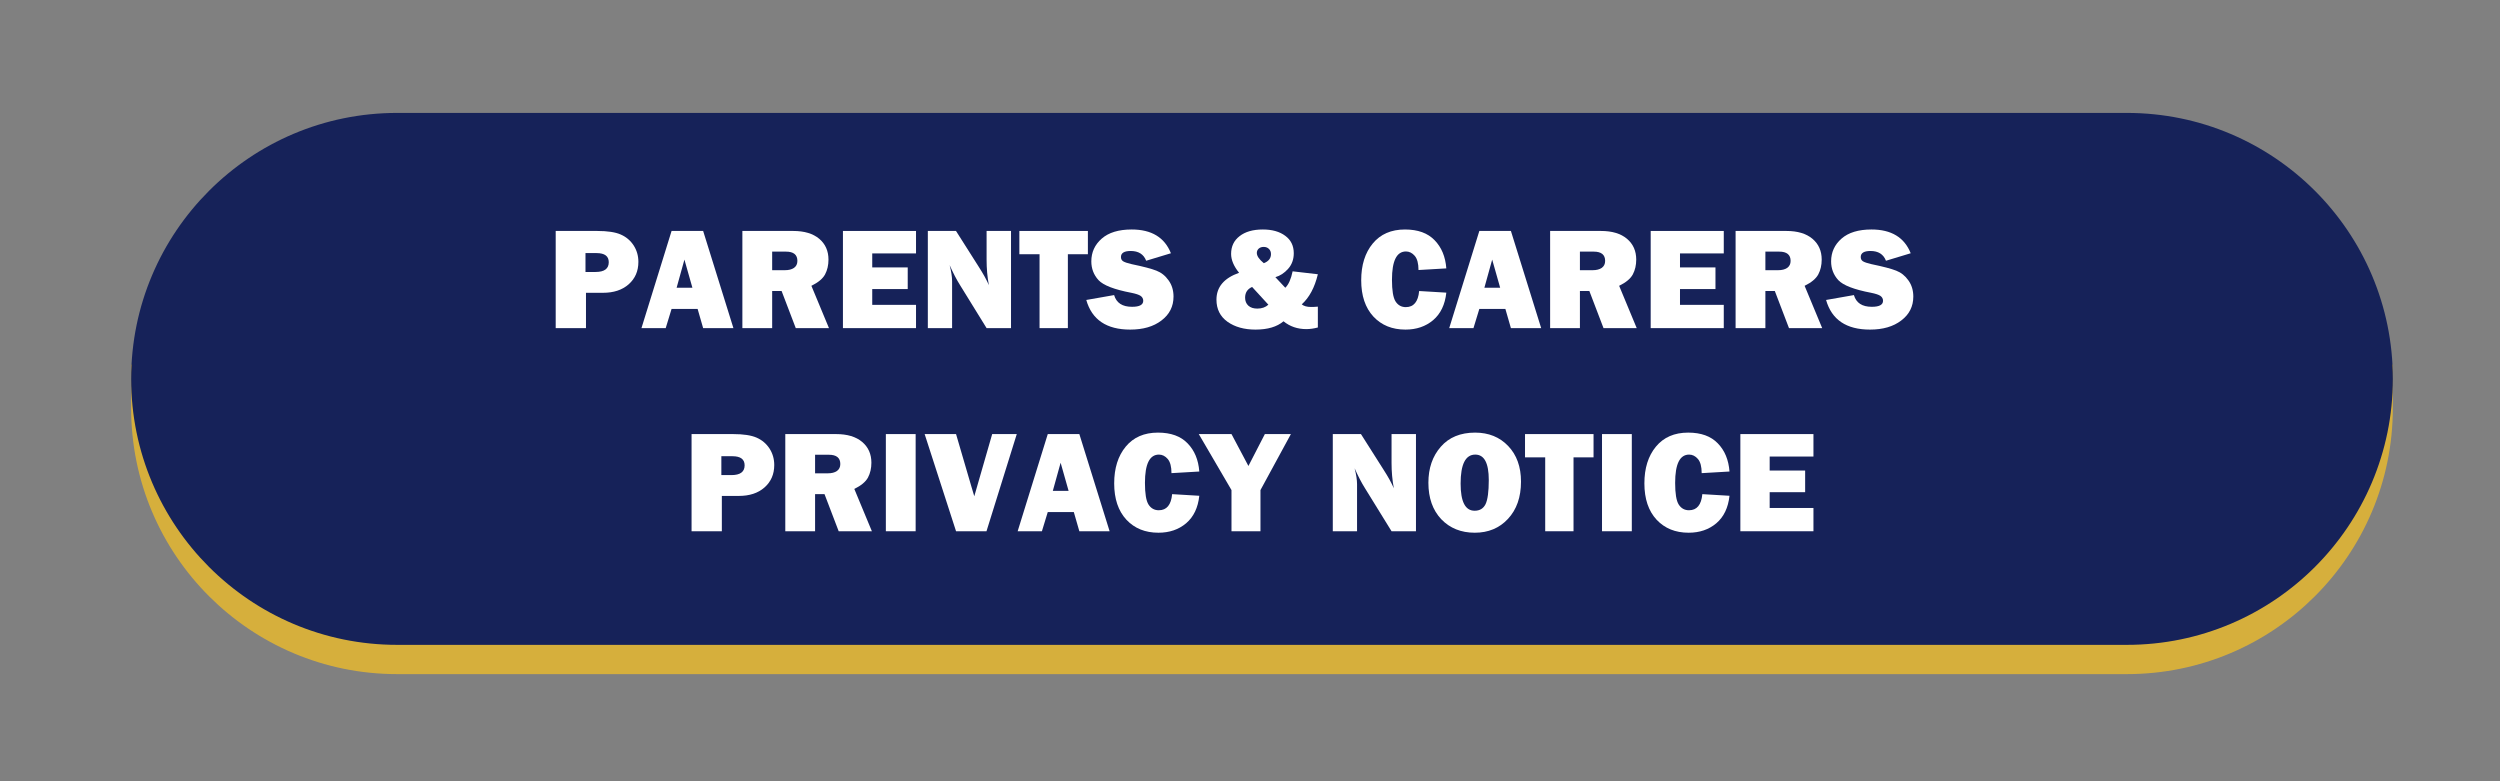 <svg xmlns="http://www.w3.org/2000/svg" xmlns:xlink="http://www.w3.org/1999/xlink" width="320" zoomAndPan="magnify" viewBox="0 0 240 75" height="100" preserveAspectRatio="xMidYMid meet" version="1.2"><rect x="0" y="0" width="240" height="75" fill="#808080" stroke="none"/><defs><clipPath id="1bf1da6b0d"><path d="M 12.59 35 L 230 35 L 230 64.781 L 12.59 64.781 Z M 12.59 35 "/></clipPath><clipPath id="cb1293f2c6"><path d="M 12.59 10.781 L 230 10.781 L 230 62 L 12.59 62 Z M 12.59 10.781 "/></clipPath></defs><g id="610de50d65"><g clip-rule="nonzero" clip-path="url(#1bf1da6b0d)"><path style=" stroke:none;fill-rule:evenodd;fill:#d6af3c;fill-opacity:1;" d="M 229.711 35 L 229.711 39.188 C 229.711 53.285 218.277 64.715 204.18 64.715 L 38.121 64.715 C 24.02 64.715 12.59 53.285 12.59 39.188 L 12.59 35 Z M 229.711 35 "/></g><g clip-rule="nonzero" clip-path="url(#cb1293f2c6)"><path style=" stroke:none;fill-rule:nonzero;fill:#162259;fill-opacity:1;" d="M 38.121 10.84 L 204.18 10.84 C 218.281 10.84 229.715 22.273 229.715 36.371 C 229.715 50.473 218.281 61.906 204.18 61.906 L 38.121 61.906 C 24.02 61.906 12.59 50.473 12.59 36.371 C 12.59 22.273 24.02 10.84 38.121 10.84 Z M 38.121 10.84 "/></g><g style="fill:#ffffff;fill-opacity:1;"><g transform="translate(52.535, 31.5)"><path style="stroke:none" d="M 3.719 -3.391 L 3.719 0 L 0.812 0 L 0.812 -9.328 L 4.797 -9.328 C 5.797 -9.328 6.551 -9.211 7.062 -8.984 C 7.582 -8.754 7.992 -8.406 8.297 -7.938 C 8.598 -7.469 8.75 -6.941 8.75 -6.359 C 8.75 -5.473 8.438 -4.754 7.812 -4.203 C 7.195 -3.66 6.375 -3.391 5.344 -3.391 Z M 3.672 -5.391 L 4.641 -5.391 C 5.484 -5.391 5.906 -5.703 5.906 -6.328 C 5.906 -6.91 5.516 -7.203 4.734 -7.203 L 3.672 -7.203 Z M 3.672 -5.391 "/></g></g><g style="fill:#ffffff;fill-opacity:1;"><g transform="translate(61.533, 31.5)"><path style="stroke:none" d="M 5.969 0 L 5.438 -1.844 L 2.938 -1.844 L 2.375 0 L 0.047 0 L 2.938 -9.328 L 5.969 -9.328 L 8.875 0 Z M 3.422 -3.875 L 4.938 -3.875 L 4.172 -6.578 Z M 3.422 -3.875 "/></g></g><g style="fill:#ffffff;fill-opacity:1;"><g transform="translate(70.456, 31.5)"><path style="stroke:none" d="M 9.125 0 L 5.938 0 L 4.578 -3.562 L 3.672 -3.562 L 3.672 0 L 0.812 0 L 0.812 -9.328 L 5.688 -9.328 C 6.758 -9.328 7.594 -9.078 8.188 -8.578 C 8.781 -8.078 9.078 -7.41 9.078 -6.578 C 9.078 -6.047 8.969 -5.57 8.75 -5.156 C 8.531 -4.75 8.094 -4.383 7.438 -4.062 Z M 3.672 -5.562 L 4.906 -5.562 C 5.258 -5.562 5.547 -5.633 5.766 -5.781 C 5.984 -5.938 6.094 -6.16 6.094 -6.453 C 6.094 -7.047 5.727 -7.344 5 -7.344 L 3.672 -7.344 Z M 3.672 -5.562 "/></g></g><g style="fill:#ffffff;fill-opacity:1;"><g transform="translate(80.11, 31.5)"><path style="stroke:none" d="M 7.828 -2.234 L 7.828 0 L 0.812 0 L 0.812 -9.328 L 7.828 -9.328 L 7.828 -7.172 L 3.625 -7.172 L 3.625 -5.828 L 7.031 -5.828 L 7.031 -3.75 L 3.625 -3.75 L 3.625 -2.234 Z M 7.828 -2.234 "/></g></g><g style="fill:#ffffff;fill-opacity:1;"><g transform="translate(88.26, 31.5)"><path style="stroke:none" d="M 8.797 0 L 6.453 0 L 3.906 -4.125 C 3.57 -4.656 3.238 -5.297 2.906 -6.047 C 3.062 -5.441 3.141 -4.93 3.141 -4.516 L 3.141 0 L 0.812 0 L 0.812 -9.328 L 3.516 -9.328 L 5.688 -5.906 C 6.125 -5.227 6.453 -4.633 6.672 -4.125 C 6.523 -4.914 6.453 -5.727 6.453 -6.562 L 6.453 -9.328 L 8.797 -9.328 Z M 8.797 0 "/></g></g><g style="fill:#ffffff;fill-opacity:1;"><g transform="translate(97.859, 31.5)"><path style="stroke:none" d="M 4.656 -7.094 L 4.656 0 L 1.938 0 L 1.938 -7.094 L 0 -7.094 L 0 -9.328 L 6.578 -9.328 L 6.578 -7.094 Z M 4.656 -7.094 "/></g></g><g style="fill:#ffffff;fill-opacity:1;"><g transform="translate(104.439, 31.5)"><path style="stroke:none" d="M -0.156 -2.703 L 2.516 -3.172 C 2.734 -2.422 3.305 -2.047 4.234 -2.047 C 4.953 -2.047 5.312 -2.238 5.312 -2.625 C 5.312 -2.82 5.227 -2.977 5.062 -3.094 C 4.895 -3.207 4.598 -3.305 4.172 -3.391 C 2.535 -3.703 1.484 -4.109 1.016 -4.609 C 0.555 -5.117 0.328 -5.719 0.328 -6.406 C 0.328 -7.281 0.66 -8.008 1.328 -8.594 C 1.992 -9.176 2.953 -9.469 4.203 -9.469 C 6.109 -9.469 7.363 -8.707 7.969 -7.188 L 5.594 -6.469 C 5.352 -7.094 4.859 -7.406 4.109 -7.406 C 3.484 -7.406 3.172 -7.211 3.172 -6.828 C 3.172 -6.648 3.238 -6.516 3.375 -6.422 C 3.52 -6.328 3.797 -6.234 4.203 -6.141 C 5.316 -5.91 6.109 -5.703 6.578 -5.516 C 7.047 -5.336 7.438 -5.023 7.75 -4.578 C 8.062 -4.141 8.219 -3.625 8.219 -3.031 C 8.219 -2.082 7.832 -1.316 7.062 -0.734 C 6.301 -0.148 5.301 0.141 4.062 0.141 C 1.789 0.141 0.383 -0.805 -0.156 -2.703 Z M -0.156 -2.703 "/></g></g><g style="fill:#ffffff;fill-opacity:1;"><g transform="translate(112.938, 31.5)"><path style="stroke:none" d=""/></g></g><g style="fill:#ffffff;fill-opacity:1;"><g transform="translate(116.436, 31.5)"><path style="stroke:none" d="M 7.656 -5.453 L 10.078 -5.172 C 9.773 -3.898 9.258 -2.938 8.531 -2.281 C 8.738 -2.113 9.035 -2.031 9.422 -2.031 C 9.598 -2.031 9.816 -2.039 10.078 -2.062 L 10.078 -0.062 C 9.703 0.039 9.332 0.094 8.969 0.094 C 8.125 0.094 7.395 -0.156 6.781 -0.656 C 6.156 -0.125 5.258 0.141 4.094 0.141 C 3.008 0.141 2.113 -0.109 1.406 -0.609 C 0.695 -1.117 0.344 -1.828 0.344 -2.734 C 0.344 -3.941 1.066 -4.801 2.516 -5.312 C 2.004 -5.945 1.75 -6.551 1.75 -7.125 C 1.75 -7.844 2.02 -8.41 2.562 -8.828 C 3.102 -9.254 3.848 -9.469 4.797 -9.469 C 5.691 -9.469 6.41 -9.266 6.953 -8.859 C 7.492 -8.461 7.766 -7.906 7.766 -7.188 C 7.766 -6.594 7.582 -6.094 7.219 -5.688 C 6.863 -5.289 6.457 -5.023 6 -4.891 L 6.953 -3.875 C 7.266 -4.176 7.5 -4.703 7.656 -5.453 Z M 4.891 -6.234 C 5.348 -6.41 5.578 -6.703 5.578 -7.109 C 5.578 -7.305 5.516 -7.469 5.391 -7.594 C 5.266 -7.727 5.094 -7.797 4.875 -7.797 C 4.676 -7.797 4.516 -7.738 4.391 -7.625 C 4.273 -7.508 4.219 -7.375 4.219 -7.219 C 4.219 -6.926 4.441 -6.598 4.891 -6.234 Z M 3.766 -3.953 C 3.316 -3.754 3.094 -3.41 3.094 -2.922 C 3.094 -2.609 3.195 -2.352 3.406 -2.156 C 3.613 -1.969 3.898 -1.875 4.266 -1.875 C 4.703 -1.875 5.055 -2 5.328 -2.25 Z M 3.766 -3.953 "/></g></g><g style="fill:#ffffff;fill-opacity:1;"><g transform="translate(126.787, 31.5)"><path style="stroke:none" d=""/></g></g><g style="fill:#ffffff;fill-opacity:1;"><g transform="translate(130.285, 31.5)"><path style="stroke:none" d="M 5.953 -3.562 L 8.562 -3.406 C 8.438 -2.258 8.016 -1.379 7.297 -0.766 C 6.578 -0.16 5.691 0.141 4.641 0.141 C 3.367 0.141 2.344 -0.273 1.562 -1.109 C 0.781 -1.953 0.391 -3.113 0.391 -4.594 C 0.391 -6.051 0.758 -7.227 1.5 -8.125 C 2.238 -9.02 3.27 -9.469 4.594 -9.469 C 5.832 -9.469 6.781 -9.125 7.438 -8.438 C 8.102 -7.758 8.477 -6.859 8.562 -5.734 L 5.891 -5.578 C 5.891 -6.203 5.77 -6.656 5.531 -6.938 C 5.289 -7.219 5.008 -7.359 4.688 -7.359 C 3.789 -7.359 3.344 -6.453 3.344 -4.641 C 3.344 -3.617 3.457 -2.926 3.688 -2.562 C 3.926 -2.195 4.254 -2.016 4.672 -2.016 C 5.43 -2.016 5.859 -2.531 5.953 -3.562 Z M 5.953 -3.562 "/></g></g><g style="fill:#ffffff;fill-opacity:1;"><g transform="translate(139.078, 31.5)"><path style="stroke:none" d="M 5.969 0 L 5.438 -1.844 L 2.938 -1.844 L 2.375 0 L 0.047 0 L 2.938 -9.328 L 5.969 -9.328 L 8.875 0 Z M 3.422 -3.875 L 4.938 -3.875 L 4.172 -6.578 Z M 3.422 -3.875 "/></g></g><g style="fill:#ffffff;fill-opacity:1;"><g transform="translate(148, 31.5)"><path style="stroke:none" d="M 9.125 0 L 5.938 0 L 4.578 -3.562 L 3.672 -3.562 L 3.672 0 L 0.812 0 L 0.812 -9.328 L 5.688 -9.328 C 6.758 -9.328 7.594 -9.078 8.188 -8.578 C 8.781 -8.078 9.078 -7.41 9.078 -6.578 C 9.078 -6.047 8.969 -5.57 8.75 -5.156 C 8.531 -4.75 8.094 -4.383 7.438 -4.062 Z M 3.672 -5.562 L 4.906 -5.562 C 5.258 -5.562 5.547 -5.633 5.766 -5.781 C 5.984 -5.938 6.094 -6.16 6.094 -6.453 C 6.094 -7.047 5.727 -7.344 5 -7.344 L 3.672 -7.344 Z M 3.672 -5.562 "/></g></g><g style="fill:#ffffff;fill-opacity:1;"><g transform="translate(157.654, 31.5)"><path style="stroke:none" d="M 7.828 -2.234 L 7.828 0 L 0.812 0 L 0.812 -9.328 L 7.828 -9.328 L 7.828 -7.172 L 3.625 -7.172 L 3.625 -5.828 L 7.031 -5.828 L 7.031 -3.75 L 3.625 -3.75 L 3.625 -2.234 Z M 7.828 -2.234 "/></g></g><g style="fill:#ffffff;fill-opacity:1;"><g transform="translate(165.805, 31.5)"><path style="stroke:none" d="M 9.125 0 L 5.938 0 L 4.578 -3.562 L 3.672 -3.562 L 3.672 0 L 0.812 0 L 0.812 -9.328 L 5.688 -9.328 C 6.758 -9.328 7.594 -9.078 8.188 -8.578 C 8.781 -8.078 9.078 -7.41 9.078 -6.578 C 9.078 -6.047 8.969 -5.57 8.75 -5.156 C 8.531 -4.75 8.094 -4.383 7.438 -4.062 Z M 3.672 -5.562 L 4.906 -5.562 C 5.258 -5.562 5.547 -5.633 5.766 -5.781 C 5.984 -5.938 6.094 -6.16 6.094 -6.453 C 6.094 -7.047 5.727 -7.344 5 -7.344 L 3.672 -7.344 Z M 3.672 -5.562 "/></g></g><g style="fill:#ffffff;fill-opacity:1;"><g transform="translate(175.459, 31.5)"><path style="stroke:none" d="M -0.156 -2.703 L 2.516 -3.172 C 2.734 -2.422 3.305 -2.047 4.234 -2.047 C 4.953 -2.047 5.312 -2.238 5.312 -2.625 C 5.312 -2.82 5.227 -2.977 5.062 -3.094 C 4.895 -3.207 4.598 -3.305 4.172 -3.391 C 2.535 -3.703 1.484 -4.109 1.016 -4.609 C 0.555 -5.117 0.328 -5.719 0.328 -6.406 C 0.328 -7.281 0.66 -8.008 1.328 -8.594 C 1.992 -9.176 2.953 -9.469 4.203 -9.469 C 6.109 -9.469 7.363 -8.707 7.969 -7.188 L 5.594 -6.469 C 5.352 -7.094 4.859 -7.406 4.109 -7.406 C 3.484 -7.406 3.172 -7.211 3.172 -6.828 C 3.172 -6.648 3.238 -6.516 3.375 -6.422 C 3.52 -6.328 3.797 -6.234 4.203 -6.141 C 5.316 -5.91 6.109 -5.703 6.578 -5.516 C 7.047 -5.336 7.438 -5.023 7.75 -4.578 C 8.062 -4.141 8.219 -3.625 8.219 -3.031 C 8.219 -2.082 7.832 -1.316 7.062 -0.734 C 6.301 -0.148 5.301 0.141 4.062 0.141 C 1.789 0.141 0.383 -0.805 -0.156 -2.703 Z M -0.156 -2.703 "/></g></g><g style="fill:#ffffff;fill-opacity:1;"><g transform="translate(183.961, 31.5)"><path style="stroke:none" d=""/></g></g><g style="fill:#ffffff;fill-opacity:1;"><g transform="translate(65.578, 51)"><path style="stroke:none" d="M 3.719 -3.391 L 3.719 0 L 0.812 0 L 0.812 -9.328 L 4.797 -9.328 C 5.797 -9.328 6.551 -9.211 7.062 -8.984 C 7.582 -8.754 7.992 -8.406 8.297 -7.938 C 8.598 -7.469 8.75 -6.941 8.75 -6.359 C 8.75 -5.473 8.438 -4.754 7.812 -4.203 C 7.195 -3.66 6.375 -3.391 5.344 -3.391 Z M 3.672 -5.391 L 4.641 -5.391 C 5.484 -5.391 5.906 -5.703 5.906 -6.328 C 5.906 -6.91 5.516 -7.203 4.734 -7.203 L 3.672 -7.203 Z M 3.672 -5.391 "/></g></g><g style="fill:#ffffff;fill-opacity:1;"><g transform="translate(74.576, 51)"><path style="stroke:none" d="M 9.125 0 L 5.938 0 L 4.578 -3.562 L 3.672 -3.562 L 3.672 0 L 0.812 0 L 0.812 -9.328 L 5.688 -9.328 C 6.758 -9.328 7.594 -9.078 8.188 -8.578 C 8.781 -8.078 9.078 -7.41 9.078 -6.578 C 9.078 -6.047 8.969 -5.57 8.75 -5.156 C 8.531 -4.75 8.094 -4.383 7.438 -4.062 Z M 3.672 -5.562 L 4.906 -5.562 C 5.258 -5.562 5.547 -5.633 5.766 -5.781 C 5.984 -5.938 6.094 -6.16 6.094 -6.453 C 6.094 -7.047 5.727 -7.344 5 -7.344 L 3.672 -7.344 Z M 3.672 -5.562 "/></g></g><g style="fill:#ffffff;fill-opacity:1;"><g transform="translate(84.23, 51)"><path style="stroke:none" d="M 3.672 -9.328 L 3.672 0 L 0.812 0 L 0.812 -9.328 Z M 3.672 -9.328 "/></g></g><g style="fill:#ffffff;fill-opacity:1;"><g transform="translate(88.719, 51)"><path style="stroke:none" d="M 8.891 -9.328 L 5.984 0 L 3.062 0 L 0.047 -9.328 L 3.062 -9.328 L 4.547 -4.25 C 4.641 -3.945 4.727 -3.648 4.812 -3.359 L 6.531 -9.328 Z M 8.891 -9.328 "/></g></g><g style="fill:#ffffff;fill-opacity:1;"><g transform="translate(97.648, 51)"><path style="stroke:none" d="M 5.969 0 L 5.438 -1.844 L 2.938 -1.844 L 2.375 0 L 0.047 0 L 2.938 -9.328 L 5.969 -9.328 L 8.875 0 Z M 3.422 -3.875 L 4.938 -3.875 L 4.172 -6.578 Z M 3.422 -3.875 "/></g></g><g style="fill:#ffffff;fill-opacity:1;"><g transform="translate(106.571, 51)"><path style="stroke:none" d="M 5.953 -3.562 L 8.562 -3.406 C 8.438 -2.258 8.016 -1.379 7.297 -0.766 C 6.578 -0.16 5.691 0.141 4.641 0.141 C 3.367 0.141 2.344 -0.273 1.562 -1.109 C 0.781 -1.953 0.391 -3.113 0.391 -4.594 C 0.391 -6.051 0.758 -7.227 1.5 -8.125 C 2.238 -9.02 3.27 -9.469 4.594 -9.469 C 5.832 -9.469 6.781 -9.125 7.438 -8.438 C 8.102 -7.758 8.477 -6.859 8.562 -5.734 L 5.891 -5.578 C 5.891 -6.203 5.77 -6.656 5.531 -6.938 C 5.289 -7.219 5.008 -7.359 4.688 -7.359 C 3.789 -7.359 3.344 -6.453 3.344 -4.641 C 3.344 -3.617 3.457 -2.926 3.688 -2.562 C 3.926 -2.195 4.254 -2.016 4.672 -2.016 C 5.43 -2.016 5.859 -2.531 5.953 -3.562 Z M 5.953 -3.562 "/></g></g><g style="fill:#ffffff;fill-opacity:1;"><g transform="translate(115.364, 51)"><path style="stroke:none" d="M 8.562 -9.328 L 5.641 -3.953 L 5.641 0 L 2.859 0 L 2.859 -3.953 L -0.281 -9.328 L 2.859 -9.328 L 4.484 -6.266 L 6.062 -9.328 Z M 8.562 -9.328 "/></g></g><g style="fill:#ffffff;fill-opacity:1;"><g transform="translate(127.136, 51)"><path style="stroke:none" d="M 8.797 0 L 6.453 0 L 3.906 -4.125 C 3.57 -4.656 3.238 -5.297 2.906 -6.047 C 3.062 -5.441 3.141 -4.93 3.141 -4.516 L 3.141 0 L 0.812 0 L 0.812 -9.328 L 3.516 -9.328 L 5.688 -5.906 C 6.125 -5.227 6.453 -4.633 6.672 -4.125 C 6.523 -4.914 6.453 -5.727 6.453 -6.562 L 6.453 -9.328 L 8.797 -9.328 Z M 8.797 0 "/></g></g><g style="fill:#ffffff;fill-opacity:1;"><g transform="translate(136.735, 51)"><path style="stroke:none" d="M 4.844 0.141 C 3.531 0.141 2.457 -0.289 1.625 -1.156 C 0.801 -2.031 0.391 -3.195 0.391 -4.656 C 0.391 -6.051 0.785 -7.203 1.578 -8.109 C 2.367 -9.016 3.469 -9.469 4.875 -9.469 C 6.176 -9.469 7.234 -9.039 8.047 -8.188 C 8.867 -7.332 9.281 -6.191 9.281 -4.766 C 9.281 -3.273 8.863 -2.082 8.031 -1.188 C 7.207 -0.301 6.145 0.141 4.844 0.141 Z M 4.828 -1.969 C 5.316 -1.969 5.664 -2.176 5.875 -2.594 C 6.082 -3.02 6.188 -3.797 6.188 -4.922 C 6.188 -6.547 5.754 -7.359 4.891 -7.359 C 3.953 -7.359 3.484 -6.43 3.484 -4.578 C 3.484 -2.836 3.93 -1.969 4.828 -1.969 Z M 4.828 -1.969 "/></g></g><g style="fill:#ffffff;fill-opacity:1;"><g transform="translate(146.402, 51)"><path style="stroke:none" d="M 4.656 -7.094 L 4.656 0 L 1.938 0 L 1.938 -7.094 L 0 -7.094 L 0 -9.328 L 6.578 -9.328 L 6.578 -7.094 Z M 4.656 -7.094 "/></g></g><g style="fill:#ffffff;fill-opacity:1;"><g transform="translate(152.981, 51)"><path style="stroke:none" d="M 3.672 -9.328 L 3.672 0 L 0.812 0 L 0.812 -9.328 Z M 3.672 -9.328 "/></g></g><g style="fill:#ffffff;fill-opacity:1;"><g transform="translate(157.47, 51)"><path style="stroke:none" d="M 5.953 -3.562 L 8.562 -3.406 C 8.438 -2.258 8.016 -1.379 7.297 -0.766 C 6.578 -0.16 5.691 0.141 4.641 0.141 C 3.367 0.141 2.344 -0.273 1.562 -1.109 C 0.781 -1.953 0.391 -3.113 0.391 -4.594 C 0.391 -6.051 0.758 -7.227 1.5 -8.125 C 2.238 -9.02 3.27 -9.469 4.594 -9.469 C 5.832 -9.469 6.781 -9.125 7.438 -8.438 C 8.102 -7.758 8.477 -6.859 8.562 -5.734 L 5.891 -5.578 C 5.891 -6.203 5.77 -6.656 5.531 -6.938 C 5.289 -7.219 5.008 -7.359 4.688 -7.359 C 3.789 -7.359 3.344 -6.453 3.344 -4.641 C 3.344 -3.617 3.457 -2.926 3.688 -2.562 C 3.926 -2.195 4.254 -2.016 4.672 -2.016 C 5.43 -2.016 5.859 -2.531 5.953 -3.562 Z M 5.953 -3.562 "/></g></g><g style="fill:#ffffff;fill-opacity:1;"><g transform="translate(166.263, 51)"><path style="stroke:none" d="M 7.828 -2.234 L 7.828 0 L 0.812 0 L 0.812 -9.328 L 7.828 -9.328 L 7.828 -7.172 L 3.625 -7.172 L 3.625 -5.828 L 7.031 -5.828 L 7.031 -3.75 L 3.625 -3.75 L 3.625 -2.234 Z M 7.828 -2.234 "/></g></g></g></svg>